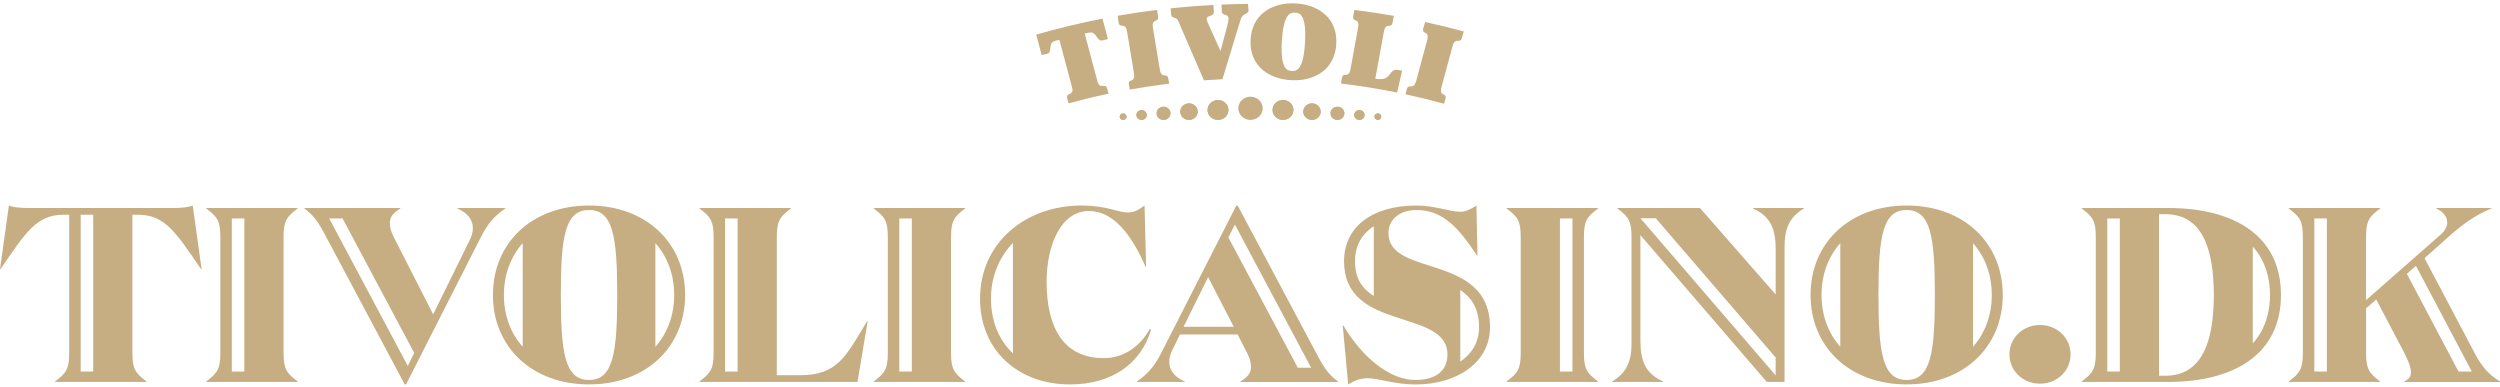 <svg width="1052" height="163" viewBox="0 0 1052 163" fill="none" xmlns="http://www.w3.org/2000/svg">
<path d="M472.613 50.46C471.812 50.46 471.172 49.84 471.172 49.086C471.172 48.338 471.812 47.718 472.613 47.718C473.413 47.718 474.053 48.338 474.053 49.089C474.053 49.849 473.403 50.46 472.613 50.46ZM480.375 50.46C479.176 50.46 478.198 49.53 478.198 48.389C478.198 47.248 479.176 46.318 480.375 46.318C481.586 46.318 482.552 47.248 482.552 48.389C482.552 49.53 481.574 50.46 480.375 50.46ZM489.614 50.457C488.004 50.457 486.7 49.217 486.7 47.686C486.7 46.152 488.004 44.911 489.614 44.911C491.223 44.911 492.527 46.155 492.527 47.686C492.527 49.217 491.223 50.457 489.614 50.457ZM500.331 50.46C498.31 50.46 496.671 48.907 496.671 46.976C496.671 45.055 498.31 43.502 500.331 43.502C502.352 43.502 503.991 45.055 503.991 46.976C503.991 48.907 502.352 50.46 500.331 50.46ZM512.534 50.457C510.115 50.457 508.138 48.587 508.138 46.273C508.138 43.962 510.105 42.099 512.534 42.099C514.967 42.099 516.934 43.972 516.934 46.273C516.921 48.587 514.954 50.46 512.534 50.46V50.457ZM526.21 50.46C523.37 50.46 521.078 48.277 521.078 45.576C521.078 42.882 523.37 40.69 526.21 40.69C529.051 40.69 531.346 42.872 531.346 45.576C531.346 48.277 529.041 50.46 526.21 50.46ZM539.877 50.457C537.444 50.457 535.478 48.587 535.478 46.273C535.478 43.962 537.444 42.099 539.877 42.099C542.296 42.099 544.273 43.972 544.273 46.273C544.273 48.587 542.306 50.46 539.877 50.46V50.457ZM552.077 50.46C550.059 50.46 548.417 48.907 548.417 46.976C548.417 45.055 550.059 43.502 552.077 43.502C554.098 43.502 555.74 45.055 555.74 46.976C555.727 48.907 554.098 50.46 552.077 50.46ZM562.798 50.457C561.191 50.457 559.884 49.217 559.884 47.686C559.884 46.152 561.191 44.911 562.798 44.911C564.408 44.911 565.715 46.155 565.715 47.686C565.715 49.217 564.408 50.457 562.798 50.457ZM572.036 50.46C570.825 50.46 569.859 49.53 569.859 48.389C569.859 47.248 570.825 46.318 572.036 46.318C573.235 46.318 574.213 47.248 574.213 48.389C574.213 49.53 573.244 50.46 572.036 50.46ZM579.802 50.46C579.002 50.46 578.358 49.84 578.358 49.086C578.358 48.338 579.002 47.718 579.802 47.718C580.599 47.718 581.243 48.338 581.243 49.089C581.243 49.849 580.599 50.46 579.802 50.46Z" fill="#C6AD82"/>
<path d="M512.534 42.099C510.115 42.099 508.138 43.971 508.138 46.285C508.138 48.596 510.105 50.459 512.534 50.459C514.967 50.459 516.934 48.587 516.934 46.285C516.921 43.971 514.954 42.099 512.534 42.099ZM500.334 43.502C498.313 43.502 496.681 45.065 496.681 46.976C496.681 48.897 498.313 50.459 500.334 50.459C502.352 50.459 503.994 48.906 503.994 46.976C503.994 45.065 502.352 43.502 500.334 43.502ZM489.614 44.911C488.004 44.911 486.7 46.154 486.7 47.685C486.7 49.216 488.004 50.456 489.614 50.456C491.223 50.456 492.527 49.216 492.527 47.685C492.537 46.151 491.223 44.911 489.614 44.911ZM480.375 46.317C479.176 46.317 478.198 47.247 478.198 48.388C478.198 49.539 479.176 50.459 480.375 50.459C481.574 50.459 482.552 49.529 482.552 48.388C482.552 47.247 481.574 46.317 480.375 46.317ZM472.613 47.727C471.812 47.727 471.172 48.334 471.172 49.098C471.172 49.849 471.812 50.469 472.613 50.469C473.403 50.469 474.054 49.859 474.054 49.095C474.044 48.337 473.403 47.727 472.613 47.727ZM539.886 42.099C537.454 42.099 535.487 43.971 535.487 46.285C535.487 48.596 537.454 50.459 539.886 50.459C542.306 50.459 544.282 48.587 544.282 46.285C544.273 43.971 542.306 42.099 539.886 42.099ZM552.077 43.502C550.059 43.502 548.417 45.065 548.417 46.976C548.417 48.897 550.059 50.459 552.077 50.459C554.098 50.459 555.727 48.906 555.727 46.976C555.727 45.065 554.098 43.502 552.077 43.502ZM562.798 44.911C561.191 44.911 559.884 46.154 559.884 47.685C559.884 49.216 561.191 50.456 562.798 50.456C564.408 50.456 565.715 49.216 565.715 47.685C565.715 46.151 564.408 44.911 562.798 44.911ZM572.036 46.317C570.834 46.317 569.859 47.247 569.859 48.388C569.859 49.539 570.834 50.459 572.036 50.459C573.235 50.459 574.213 49.529 574.213 48.388C574.213 47.247 573.244 46.317 572.036 46.317ZM579.802 47.727C579.002 47.727 578.358 48.334 578.358 49.098C578.358 49.849 579.002 50.469 579.802 50.469C580.599 50.469 581.243 49.859 581.243 49.095C581.243 48.337 580.599 47.727 579.802 47.727ZM440.523 22.65C441.735 22.363 441.786 21.851 442.009 20.209L442.028 19.927C442.178 17.997 442.838 17.425 444.617 16.997L445.774 16.715L451.107 36.665C452.181 40.699 448.331 38.557 449.108 41.45L449.657 43.492C455.2 41.98 460.808 40.619 466.479 39.427L465.931 37.384C465.163 34.492 462.848 38.126 461.774 34.092L456.44 14.142L457.598 13.864C459.386 13.433 460.25 13.631 461.343 15.264L461.503 15.494C462.523 16.837 462.826 17.255 464.037 16.965L466.224 16.434L463.932 7.837C454.474 9.69 445.175 11.94 436.044 14.574L438.337 23.171L440.523 22.65ZM474.283 13.382L477.178 30.816C477.901 35.192 474.567 32.76 475.042 35.623L475.389 37.694C480.869 36.713 486.403 35.882 491.988 35.201L491.631 33.121C491.156 30.267 488.769 33.549 488.042 29.186L485.151 11.749C484.424 7.386 487.758 9.809 487.286 6.945L486.907 4.164C481.322 4.851 475.788 5.682 470.308 6.644L470.697 9.438C471.159 12.298 473.556 9.006 474.283 13.382ZM495.808 8.837L506.611 33.798C509.2 33.61 511.798 33.459 514.409 33.341L522.057 8.147C522.898 5.424 525.474 6.146 525.359 4.311L525.168 1.639C521.435 1.681 517.712 1.767 514.007 1.921L514.122 4.784C514.259 6.926 516.806 5.503 516.953 7.776C516.994 8.386 516.752 9.678 516.417 10.918L513.628 21.359H513.535L508.116 9.259C506.548 5.794 510.956 7.555 510.787 4.935L510.599 2.071C504.549 2.39 498.552 2.87 492.601 3.503L492.811 5.932C492.958 8.169 494.893 6.696 495.808 8.837ZM571.491 11.601L568.313 28.995C567.513 33.36 565.179 30.037 564.663 32.881L564.261 35.141C572.247 36.093 580.137 37.365 587.902 38.925L590.016 29.707L588.195 29.426C584.102 28.796 585.977 34.23 579.107 33.181L578.718 33.159L582.327 13.391C583.124 9.038 585.46 12.349 585.986 9.508L586.522 6.664C581.032 5.705 575.498 4.874 569.923 4.183L569.428 6.772C568.912 9.607 572.288 7.236 571.491 11.598V11.601ZM600.555 16.913L595.939 34.012C594.782 38.295 592.729 34.812 591.97 37.614L591.425 39.666C596.905 40.849 602.334 42.178 607.699 43.649L608.247 41.587C609.003 38.784 605.436 40.906 606.583 36.611L611.212 19.515C612.369 15.232 614.422 18.726 615.178 15.923L615.956 13.238C610.59 11.777 605.165 10.448 599.681 9.256L598.904 11.947C598.148 14.74 601.712 12.627 600.555 16.913ZM550.636 2.343C548.899 1.831 547.069 1.531 545.207 1.432C543.294 1.329 541.388 1.451 539.568 1.79C532.542 3.122 526.765 7.837 526.261 16.626C525.713 26.096 531.741 31.51 539.306 33.201C540.62 33.492 541.978 33.68 543.355 33.75C544.777 33.821 546.195 33.782 547.576 33.613C555.233 32.68 561.755 27.924 562.304 18.508C562.807 9.658 557.547 4.362 550.636 2.343ZM549.154 17.875C548.468 29.778 545.417 29.969 543.578 29.867C541.735 29.768 538.726 29.26 539.402 17.367C540.084 5.424 543.144 5.235 544.977 5.324C546.826 5.424 549.836 5.935 549.154 17.875ZM247.861 86.486C223.907 86.486 207.423 102.169 207.423 124.119C207.423 146.083 223.907 161.757 247.861 161.757C271.814 161.757 288.299 146.073 288.299 124.119C288.299 102.169 271.824 86.486 247.861 86.486ZM219.941 145.933C214.911 140.256 212.042 132.768 212.042 124.119C212.042 115.471 214.924 107.986 219.941 102.309V145.933ZM247.861 159.887C237.752 159.887 235.995 148.694 235.995 124.129C235.995 99.567 237.749 88.374 247.861 88.374C257.97 88.374 259.726 99.567 259.726 124.132C259.726 148.694 257.973 159.887 247.861 159.887ZM275.793 145.933V102.319C280.82 107.995 283.693 115.48 283.693 124.132C283.693 132.768 280.811 140.26 275.793 145.933ZM483.824 138.444C479.205 146.812 471.736 150.708 464.49 150.708C447.616 150.708 440.418 138.022 440.418 118.587C440.418 102.69 446.679 88.787 458.219 88.787C468.433 88.787 476.135 98.615 482.068 112.31H482.288L481.625 86.486C478.765 88.576 477.123 89.416 474.379 89.416C470.643 89.416 465.698 86.486 455.041 86.486C431.636 86.486 412.403 102.06 412.403 125.692C412.403 147.444 428.448 161.766 450.202 161.766C468.003 161.766 480.091 152.99 484.382 138.764L483.824 138.444ZM426.229 148.704C420.37 143.149 417.003 135.2 417.003 125.692C417.003 116.391 420.398 108.273 426.229 102.21V148.704ZM600.851 111.575C591.951 108.753 584.258 106.03 584.258 98.094C584.258 92.239 589.098 88.374 596.022 88.374C607.224 88.374 613.82 95.901 621.512 107.513H621.732L621.289 86.492C619.418 87.742 617.008 89.103 614.693 89.103C609.749 89.103 604.036 86.492 596.012 86.492C577.223 86.492 565.578 95.591 565.578 109.916C565.578 124.66 576.129 129.674 586.783 133.228C597.883 136.99 609.086 139.294 609.086 149.122C609.086 156.02 604.246 159.893 595.569 159.893C584.797 159.893 573.152 150.375 565.24 136.891H565.02L567.321 161.776C569.964 160.104 572.489 159.161 575.454 159.161C580.293 159.161 586.659 161.776 595.674 161.776C612.927 161.776 626.992 152.676 626.992 137.732C627.002 119.623 612.831 115.439 600.851 111.575ZM578.096 124.57C572.992 121.355 570.194 117.021 570.194 109.903C570.194 103.489 572.992 98.474 578.096 95.201V124.57ZM614.483 152.197V122.016C619.207 125.2 622.386 129.834 622.386 137.722C622.395 144.188 619.207 148.963 614.483 152.197ZM858.432 161.45C851.068 161.45 845.575 155.904 845.575 149.106C845.575 142.312 851.068 136.766 858.432 136.766C865.796 136.766 871.286 142.312 871.286 149.106C871.286 155.904 865.796 161.45 858.432 161.45ZM81.1 86.486C79.343 87.214 76.7 87.534 72.094 87.534H12.752C8.129 87.534 5.502 87.224 3.746 86.486L0 113.25H0.223C10.877 97.675 15.382 90.35 26.816 90.35H29.118V148.375C29.118 155.272 27.907 156.953 23.189 160.507V160.715H61.647V160.507C56.923 156.953 55.715 155.281 55.715 148.375V90.359H58.019C69.442 90.359 73.956 97.675 84.613 113.259H84.836L81.1 86.486ZM39.217 156.333H33.951V90.359H39.221V156.333H39.217ZM125.252 87.735V87.524H86.79V87.735C91.514 91.289 92.723 92.961 92.723 99.868V148.384C92.723 155.281 91.511 156.962 86.793 160.516V160.727H125.252V160.516C120.527 156.962 119.319 155.291 119.319 148.384V99.868C119.319 92.971 120.531 91.299 125.252 87.735ZM102.812 156.333H97.543V91.938H102.812V156.333ZM364.897 135.098C355.882 150.155 352.369 157.892 336.544 157.892H326.879V99.868C326.879 92.971 328.087 91.299 332.811 87.735V87.524H294.35V87.735C299.074 91.289 300.282 92.961 300.282 99.868V148.384C300.282 155.281 299.071 156.962 294.353 160.516V160.727H360.836L365.117 135.111H364.897V135.098ZM310.385 156.333H305.112V91.938H310.381L310.385 156.333ZM406.123 87.735V87.524H367.664V87.735C372.386 91.289 373.597 92.961 373.597 99.868V148.384C373.597 155.281 372.386 156.962 367.664 160.516V160.727H406.123V160.516C401.402 156.962 400.19 155.291 400.19 148.384V99.868C400.19 92.971 401.402 91.299 406.123 87.735ZM383.696 156.333H378.427V91.938H383.696V156.333ZM672.448 87.735V87.524H633.986V87.735C638.711 91.289 639.919 92.961 639.919 99.868V148.384C639.919 155.281 638.711 156.962 633.986 160.516V160.727H672.448V160.516C667.724 156.962 666.515 155.291 666.515 148.384V99.868C666.515 92.971 667.724 91.299 672.448 87.735ZM661.686 156.333H656.416V91.938H661.686V156.333ZM192.503 87.524V87.735C197.008 89.717 198.984 92.651 198.984 95.994C198.984 97.563 198.544 99.126 197.773 100.798L182.28 132.269L165.585 99.558C164.597 97.464 164.048 95.895 164.048 93.811C164.048 91.408 165.26 89.736 168.448 87.745V87.534H128.121V87.745C131.752 90.468 133.732 92.971 137.021 99.248L170.319 161.766H170.864L202.405 99.657C205.593 93.38 208.663 90.458 212.619 87.735V87.524H192.503ZM171.604 153.99L138.536 91.938H144.165L174.304 148.506L171.6 153.99H171.604ZM554.098 149.004L520.804 86.486H520.255L488.613 148.595C485.425 154.869 482.352 157.793 478.399 160.516V160.727H498.501V160.516C493.997 158.535 492.02 155.601 492.02 152.258C492.02 150.685 492.464 149.126 493.232 147.454L496.522 140.755H520.813L524.875 148.704C525.863 150.797 526.411 152.366 526.411 154.46C526.411 156.863 525.2 158.535 522.012 160.526V160.737H562.999V160.526C559.371 157.793 557.391 155.281 554.098 149.004ZM498.049 137.505L508.377 116.593L519.152 137.505H498.049ZM546.116 154.732L516.889 99.896L519.647 94.495L551.72 154.732H546.116ZM737.643 87.524V87.735C744.784 90.868 747.204 95.994 747.204 104.882V123.909L715.341 87.524H680.612V87.735C685.337 91.289 686.548 92.961 686.548 99.868V144.51C686.548 152.245 684.348 156.953 678.416 160.507V160.715H699.845V160.507C692.701 157.375 690.281 152.248 690.281 143.36V98.925L743.471 160.715H750.94V103.729C750.94 95.994 753.14 91.289 759.072 87.735V87.524H737.643ZM747.204 157.972L690.281 91.839H696.762L747.194 150.436V157.972H747.204ZM912.24 87.524H875.978V87.735C880.703 91.289 881.911 92.961 881.911 99.868V148.384C881.911 155.281 880.703 156.962 875.978 160.516V160.727H912.24C939.93 160.727 959.822 149.225 959.822 124.132C959.822 99.027 939.94 87.524 912.24 87.524ZM892.023 156.333H886.75V91.938H892.023V156.333ZM911.252 158.103H908.507V90.139H911.252C926.2 90.139 931.578 103.732 931.578 124.119C931.578 144.51 926.2 158.103 911.252 158.103ZM947.967 144.501V103.751C953.848 110.258 955.216 118.184 955.216 124.119C955.216 130.058 953.848 137.994 947.967 144.501ZM1041.67 149.215L1020.24 108.644L1030.46 99.548C1035.73 94.843 1041.33 90.558 1048.37 87.735V87.524H1025.18V87.735C1028.15 89.097 1029.8 91.289 1029.8 93.591C1029.8 95.262 1028.92 97.042 1027.16 98.608L995.622 126.312V99.868C995.622 92.971 996.834 91.299 1001.55 87.735V87.524H963.106V87.735C967.83 91.289 969.039 92.961 969.039 99.868V148.384C969.039 155.281 967.83 156.962 963.106 160.516V160.727H1001.57V160.516C996.843 156.962 995.635 155.291 995.635 148.384V129.777L999.916 126.012L1011.46 147.972C1013.65 152.255 1014.53 154.671 1014.53 156.652C1014.53 158.535 1013.76 159.475 1011.67 160.526V160.737H1052V160.526C1047.38 157.682 1044.53 154.553 1041.67 149.215ZM979.138 156.333H973.868V91.938H979.138V156.333ZM1034.53 156.333L1012.82 115.25L1016.64 111.85L1040.13 156.333H1034.53ZM802.319 86.486C778.365 86.486 761.881 102.169 761.881 124.119C761.881 146.083 778.365 161.757 802.319 161.757C826.273 161.757 842.757 146.073 842.757 124.119C842.757 102.169 826.273 86.486 802.319 86.486ZM774.4 145.933C769.369 140.256 766.497 132.768 766.497 124.119C766.497 115.471 769.379 107.986 774.4 102.309V145.933ZM802.319 159.887C792.207 159.887 790.451 148.694 790.451 124.129C790.451 99.567 792.207 88.374 802.319 88.374C812.428 88.374 814.184 99.567 814.184 124.132C814.184 148.694 812.428 159.887 802.319 159.887ZM830.238 145.933V102.319C835.266 107.995 838.138 115.48 838.138 124.132C838.151 132.768 835.266 140.26 830.238 145.933Z" fill="#C6AD82"/>
</svg>
